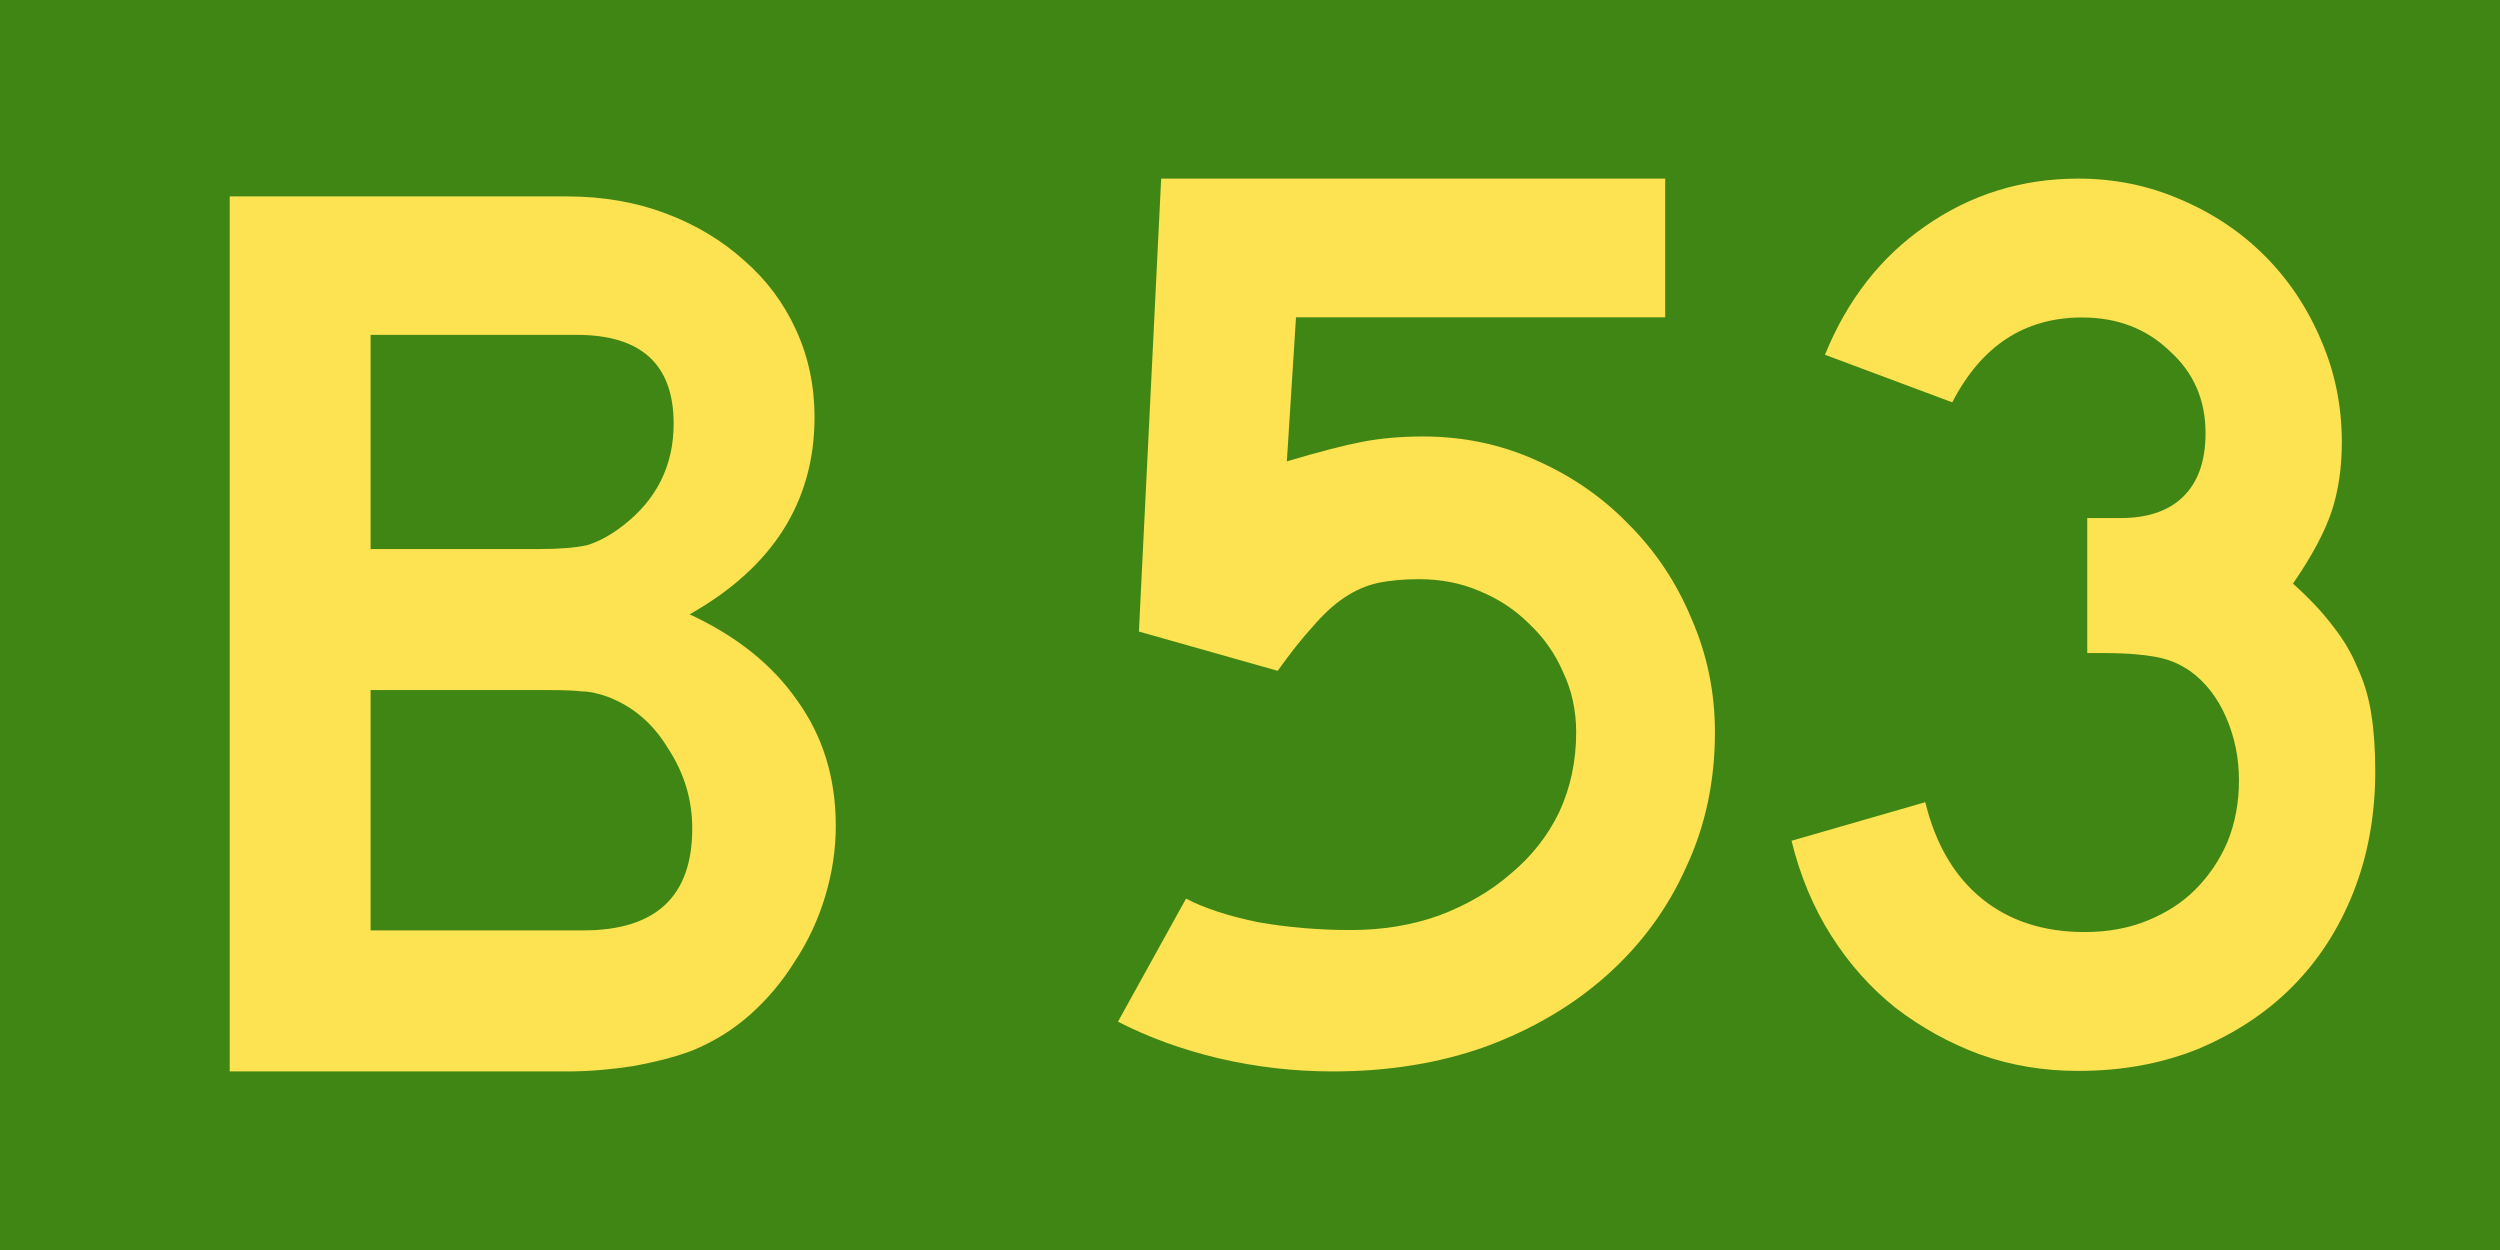 <?xml version="1.0" encoding="UTF-8" standalone="no"?>
<!-- Created with Inkscape (http://www.inkscape.org/) -->
<svg
   xmlns:svg="http://www.w3.org/2000/svg"
   xmlns="http://www.w3.org/2000/svg"
   version="1.0"
   width="700"
   height="350"
   id="svg2381"
   style="display:inline">
  <defs
     id="defs2383" />
  <g
     id="g7702">
    <rect
       width="700"
       height="350"
       x="0"
       y="0"
       id="rect1328"
       style="fill:#408614" />
  </g>
  <g
     id="layer3"
     style="display:none">
    <rect
       width="40"
       height="350"
       x="0"
       y="1.5258789e-05"
       id="rect3379"
       style="fill:#fd0052;fill-opacity:1;display:inline" />
    <rect
       width="40"
       height="350"
       x="660"
       y="0"
       id="rect3381"
       style="fill:#fd0052;fill-opacity:1;display:inline" />
    <rect
       width="700"
       height="50"
       x="0"
       y="300"
       id="rect3383"
       style="fill:#fd0052;fill-opacity:1;display:inline" />
    <rect
       width="700"
       height="50"
       x="0"
       y="0"
       id="rect3385"
       style="fill:#fd0052;fill-opacity:1;display:inline" />
  </g>
  <path
     d="M 234.023,231.254 C 234.023,237.836 233.03,244.418 231.046,251 C 229.06,257.583 226.207,263.677 222.486,269.284 C 219.012,274.891 214.794,279.888 209.833,284.276 C 205.118,288.421 199.785,291.712 193.83,294.149 C 189.364,295.856 183.782,297.319 177.083,298.537 C 170.632,299.513 164.554,300 158.848,300 L 64.321,300 L 64.321,55 L 158.848,55 C 168.772,55 177.952,56.585 186.387,59.754 C 194.823,62.923 202.141,67.311 208.344,72.918 C 214.546,78.282 219.385,84.742 222.858,92.299 C 226.331,99.857 228.068,108.023 228.068,116.799 C 228.068,140.446 216.407,158.851 193.086,172.015 C 206.235,178.11 216.283,186.155 223.23,196.15 C 230.425,206.145 234.023,217.846 234.023,231.254 M 188.62,118.627 C 188.62,102.05 179.564,93.762 161.453,93.761 L 103.769,93.761 L 103.769,153.731 L 151.033,153.731 C 156.738,153.732 161.204,153.366 164.43,152.635 C 167.655,151.659 171.004,149.831 174.478,147.149 C 183.906,139.836 188.62,130.328 188.62,118.627 M 193.83,231.985 C 193.83,223.94 191.597,216.505 187.132,209.679 C 182.913,202.61 177.207,197.734 170.013,195.052 C 167.283,194.077 164.926,193.59 162.942,193.59 C 160.957,193.346 157.856,193.224 153.638,193.224 L 103.77,193.224 L 103.77,260.508 L 163.314,260.508 C 183.658,260.508 193.83,251 193.83,231.985"
     id="path2399"
     style="fill:#fde352" />
  <path
     d="M 480.185,205.059 C 480.185,218.744 477.497,231.329 472.121,242.815 C 466.989,254.301 459.657,264.321 450.127,272.874 C 440.596,281.427 429.232,288.148 416.036,293.035 C 403.084,297.678 388.788,300 373.147,300 C 362.395,300 351.764,298.778 341.256,296.334 C 330.992,293.891 321.583,290.47 313.03,286.07 L 332.092,251.613 C 337.224,254.301 343.944,256.5 352.253,258.211 C 360.561,259.677 369.237,260.411 378.279,260.41 C 387.077,260.411 395.263,259.066 402.839,256.378 C 410.659,253.446 417.38,249.536 423.001,244.648 C 428.865,239.761 433.386,234.017 436.564,227.419 C 439.741,220.576 441.329,213.123 441.329,205.059 C 441.329,198.949 440.107,193.328 437.663,188.196 C 435.464,183.065 432.287,178.544 428.133,174.633 C 424.222,170.723 419.579,167.669 414.203,165.469 C 409.071,163.27 403.45,162.17 397.341,162.17 C 392.942,162.17 389.032,162.537 385.611,163.269 C 382.434,164.003 379.379,165.347 376.447,167.302 C 373.514,169.257 370.582,171.945 367.649,175.366 C 364.716,178.543 361.417,182.698 357.751,187.83 L 318.895,176.833 L 325.127,50 L 466.256,50 L 466.256,88.856 L 362.883,88.856 L 360.317,129.179 C 369.359,126.491 376.446,124.658 381.578,123.68 C 386.71,122.703 392.331,122.214 398.441,122.214 C 409.682,122.214 420.19,124.413 429.965,128.812 C 439.985,133.211 448.66,139.198 455.991,146.774 C 463.567,154.35 469.432,163.148 473.587,173.168 C 477.986,183.187 480.185,193.817 480.185,205.059"
     id="path2401"
     style="fill:#fde352;display:inline" />
  <g
     transform="matrix(0.4,0,0,0.4,299.345,69.933)"
     id="svg1320"
     style="display:inline">
    <g
       id="layer1">
      <path
         d="M 914.315,365.1 C 914.315,395.701 909.214,423.901 899.015,449.701 C 888.815,475.501 874.414,497.701 855.815,516.301 C 837.815,534.301 815.915,548.701 790.115,559.501 C 764.915,569.701 737.014,574.801 706.415,574.801 C 681.815,574.801 658.715,570.902 637.115,563.101 C 616.115,555.301 596.615,544.501 578.615,530.702 C 561.216,516.902 546.216,500.101 533.615,480.302 C 521.015,460.502 511.716,438.302 505.716,413.702 L 599.316,386.702 C 606.516,416.102 619.716,438.602 638.916,454.202 C 658.116,469.802 682.116,477.602 710.916,477.601 C 727.116,477.602 741.816,474.902 755.017,469.501 C 768.216,464.102 779.317,456.901 788.317,447.901 C 797.917,438.3 805.417,427.201 810.817,414.6 C 816.216,401.401 818.917,387 818.917,371.401 C 818.917,355.8 815.917,341.101 809.917,327.3 C 803.917,313.5 795.517,302.7 784.718,294.901 C 774.894,288.352 766.662,284.898 746.769,283.184 C 740.371,282.633 733.757,282.358 723.518,282.3 L 712.718,282.3 L 712.718,187.8 L 717.218,187.8 L 736.117,187.8 C 755.317,187.8 770.016,182.7 780.218,172.5 C 790.417,162.3 795.517,147.601 795.518,128.4 C 795.517,105.001 787.118,85.8 770.318,70.8 C 754.118,55.201 733.717,47.401 709.118,47.4 C 668.918,47.4 638.618,67.201 618.219,106.8 L 529.118,73.5 C 544.719,35.101 568.118,5.101 599.318,-16.5 C 631.118,-38.699 666.818,-49.799 706.418,-49.8 C 731.618,-49.8 755.318,-45 777.519,-35.4 C 800.319,-25.799 820.119,-12.6 836.918,4.2 C 853.718,21 866.918,40.801 876.519,63.6 C 886.119,85.8 890.918,109.5 890.918,134.7 C 890.918,152.7 888.518,168.9 883.719,183.3 C 878.918,197.7 869.918,214.5 856.719,233.7 C 868.118,243.9 877.418,253.801 884.618,263.4 C 891.818,272.4 897.517,282 901.719,292.2 C 906.518,302.4 909.819,313.5 911.618,325.5 C 913.414,336.9 914.315,350.101 914.315,365.1"
         id="path2410"
         style="fill:#fde352" />
    </g>
  </g>
</svg>
